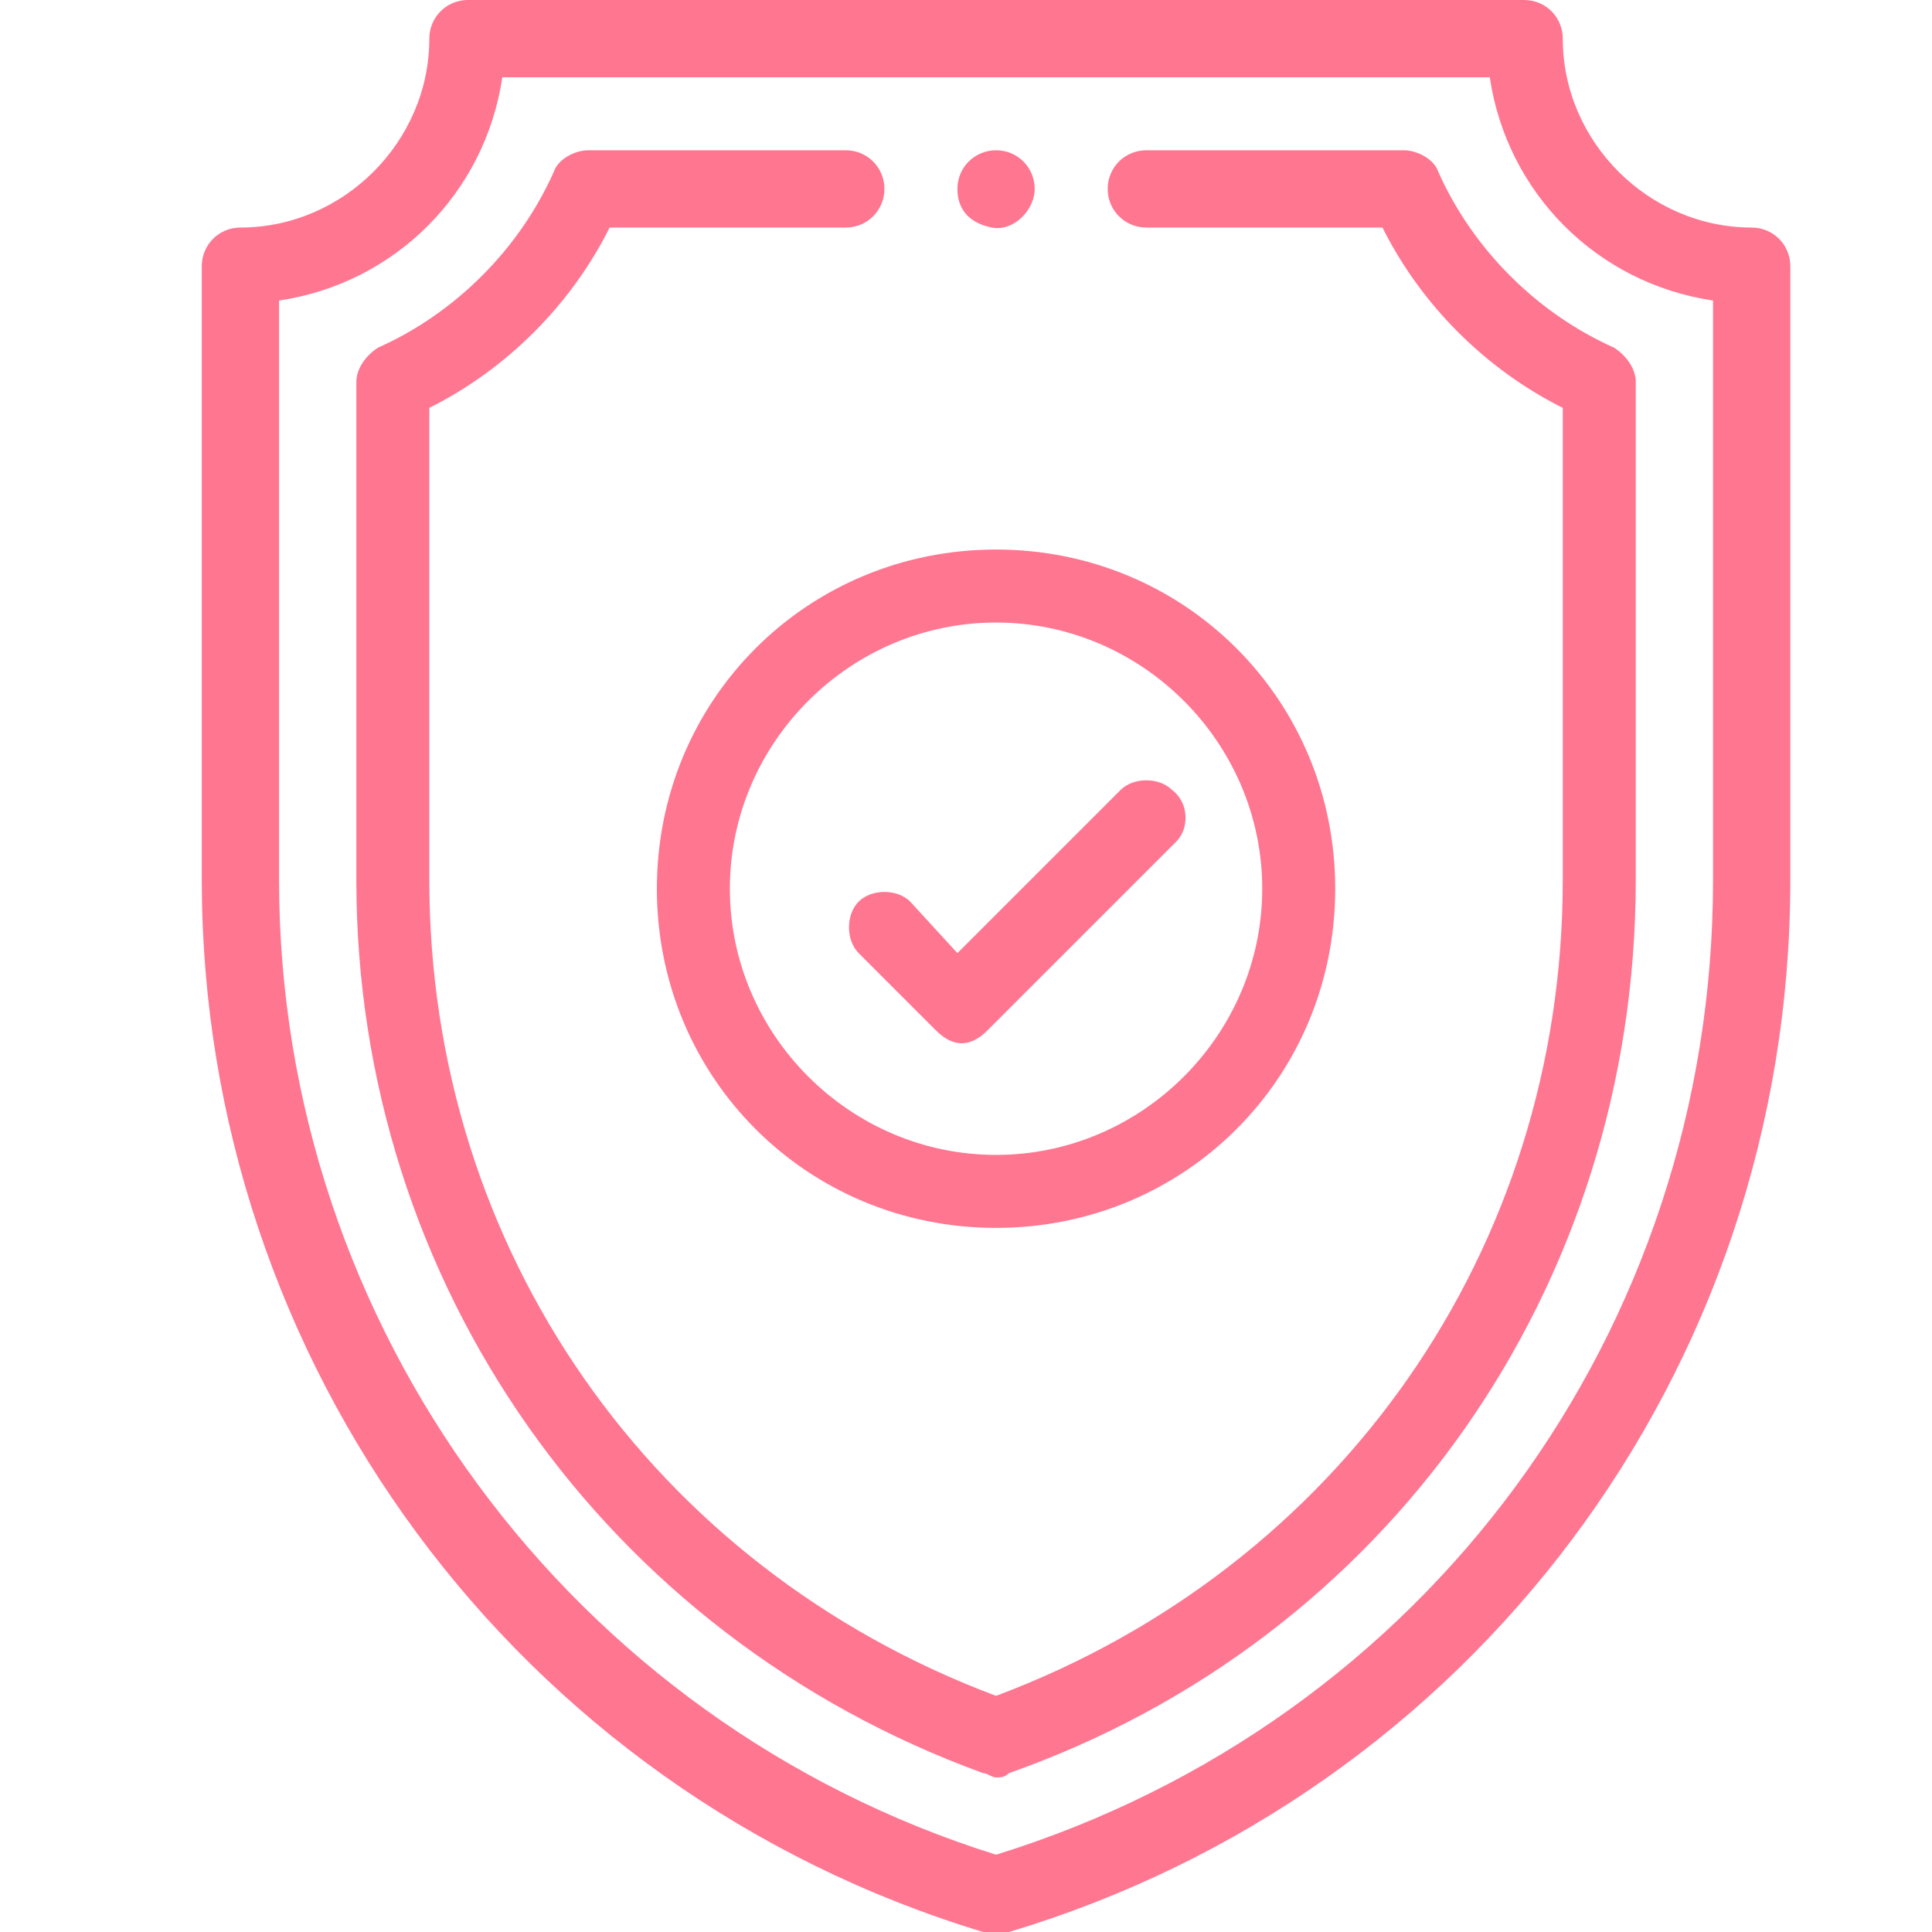 <?xml version="1.0" encoding="UTF-8"?>
<!-- Generator: Adobe Illustrator 23.0.1, SVG Export Plug-In . SVG Version: 6.00 Build 0)  -->
<svg xmlns="http://www.w3.org/2000/svg" xmlns:xlink="http://www.w3.org/1999/xlink" version="1.1" id="Слой_1" x="0px" y="0px" viewBox="0 0 45 45" style="enable-background:new 0 0 45 45;" xml:space="preserve">
<style type="text/css">
	.st0{fill:#FF7691;}
</style>
<path class="st0" d="M23.2,3.5c-0.5,0-0.9,0.4-0.9,0.9c0,0.5,0.3,0.8,0.8,0.9c0.5,0.1,1-0.4,1-0.9C24.1,3.9,23.7,3.5,23.2,3.5z"></path>
<path class="st0" d="M40.8,5.3c-2.4,0-4.4-2-4.4-4.4C36.4,0.4,36,0,35.5,0H10.9C10.4,0,10,0.4,10,0.9c0,2.4-2,4.4-4.4,4.4  c-0.5,0-0.9,0.4-0.9,0.9v14.3C4.7,31.7,12,41.7,22.9,45c0.1,0,0.2,0,0.3,0s0.2,0,0.3,0c10.7-3.2,18.2-13,18.2-24.5V6.2  C41.7,5.7,41.3,5.3,40.8,5.3z M39.9,20.5c0,10.5-6.7,19.6-16.7,22.7C13.3,40.1,6.5,30.9,6.5,20.5V7c2.7-0.4,4.8-2.5,5.2-5.2h23  c0.4,2.7,2.5,4.8,5.2,5.2V20.5z"></path>
<path class="st0" d="M37.6,8.1c-1.8-0.8-3.3-2.3-4.1-4.1c-0.1-0.3-0.5-0.5-0.8-0.5h-6c-0.5,0-0.9,0.4-0.9,0.9s0.4,0.9,0.9,0.9h5.5  c0.9,1.8,2.4,3.3,4.2,4.2v11c0,8.6-5.2,16-13.2,19c-8-3-13.2-10.4-13.2-19v-11c1.8-0.9,3.3-2.4,4.2-4.2h5.5c0.5,0,0.9-0.4,0.9-0.9  s-0.4-0.9-0.9-0.9h-6c-0.3,0-0.7,0.2-0.8,0.5c-0.8,1.8-2.3,3.3-4.1,4.1C8.5,8.3,8.3,8.6,8.3,8.9v11.6c0,9.4,5.8,17.6,14.6,20.8  c0.1,0,0.2,0.1,0.3,0.1s0.2,0,0.3-0.1c8.8-3.1,14.6-11.3,14.6-20.8V8.9C38.1,8.6,37.9,8.3,37.6,8.1z"></path>
<path class="st0" d="M23.2,12.8c-4.4,0-7.9,3.5-7.9,7.9s3.5,7.9,7.9,7.9s7.9-3.5,7.9-7.9S27.6,12.8,23.2,12.8z M23.2,26.9  c-3.4,0-6.2-2.8-6.2-6.2s2.8-6.2,6.2-6.2s6.2,2.8,6.2,6.2S26.6,26.9,23.2,26.9z"></path>
<path class="st0" d="M27.3,18.4c-0.3-0.3-0.9-0.3-1.2,0l-3.8,3.8L21.2,21c-0.3-0.3-0.9-0.3-1.2,0c-0.3,0.3-0.3,0.9,0,1.2l1.8,1.8  c0.2,0.2,0.4,0.3,0.6,0.3s0.4-0.1,0.6-0.3l4.4-4.4C27.7,19.3,27.7,18.7,27.3,18.4z"></path>
</svg>
